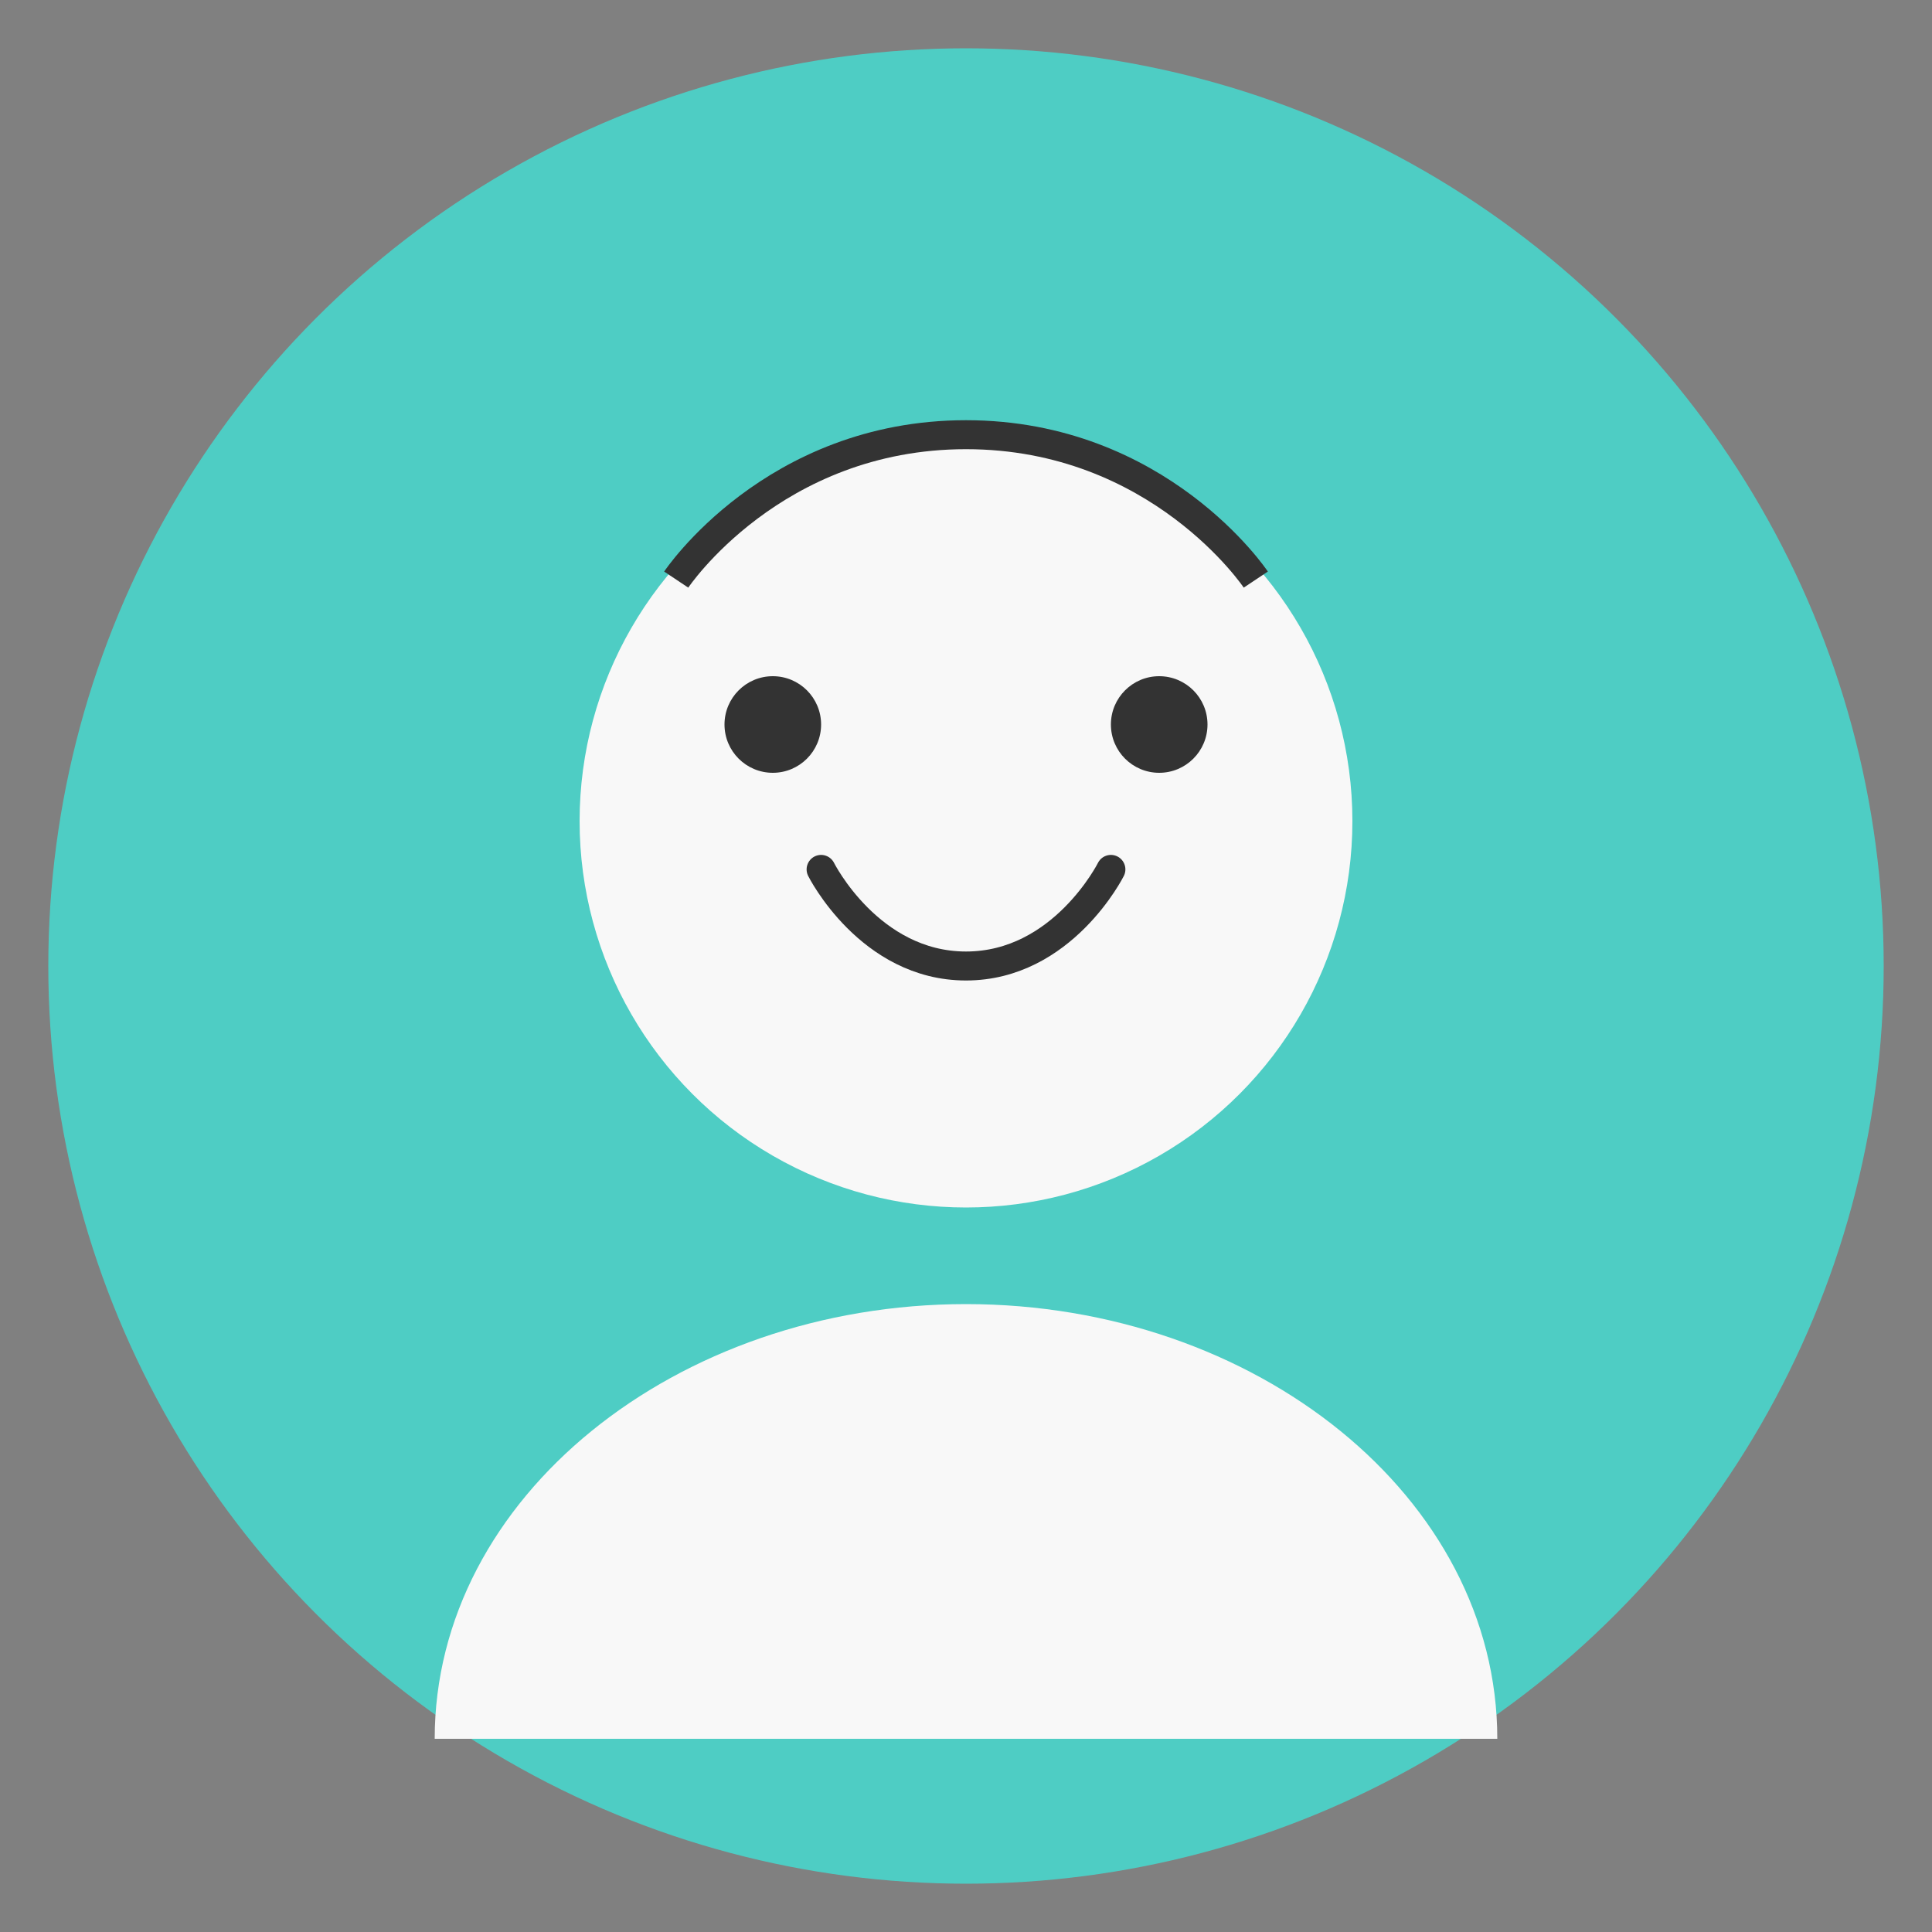 <svg xmlns="http://www.w3.org/2000/svg" viewBox="0 0 200 200">
  <rect x="0" y="0" width="200" height="200" fill="#808080" stroke="none"/>
  <circle cx="100" cy="100" r="95" fill="#4ECDC4" />
  <circle cx="100" cy="85" r="40" fill="#F8F8F8" />
  <path d="M100 135c-30 0-55 20-55 45h110c0-25-25-45-55-45z" fill="#F8F8F8" />
  <path d="M85 90c0 0 5 10 15 10s15-10 15-10" fill="none" stroke="#333" stroke-width="3" stroke-linecap="round" />
  <circle cx="80" cy="75" r="5" fill="#333" />
  <circle cx="120" cy="75" r="5" fill="#333" />
  <path d="M70 60c0 0 10-15 30-15s30 15 30 15" fill="none" stroke="#333" stroke-width="3" />
</svg>
